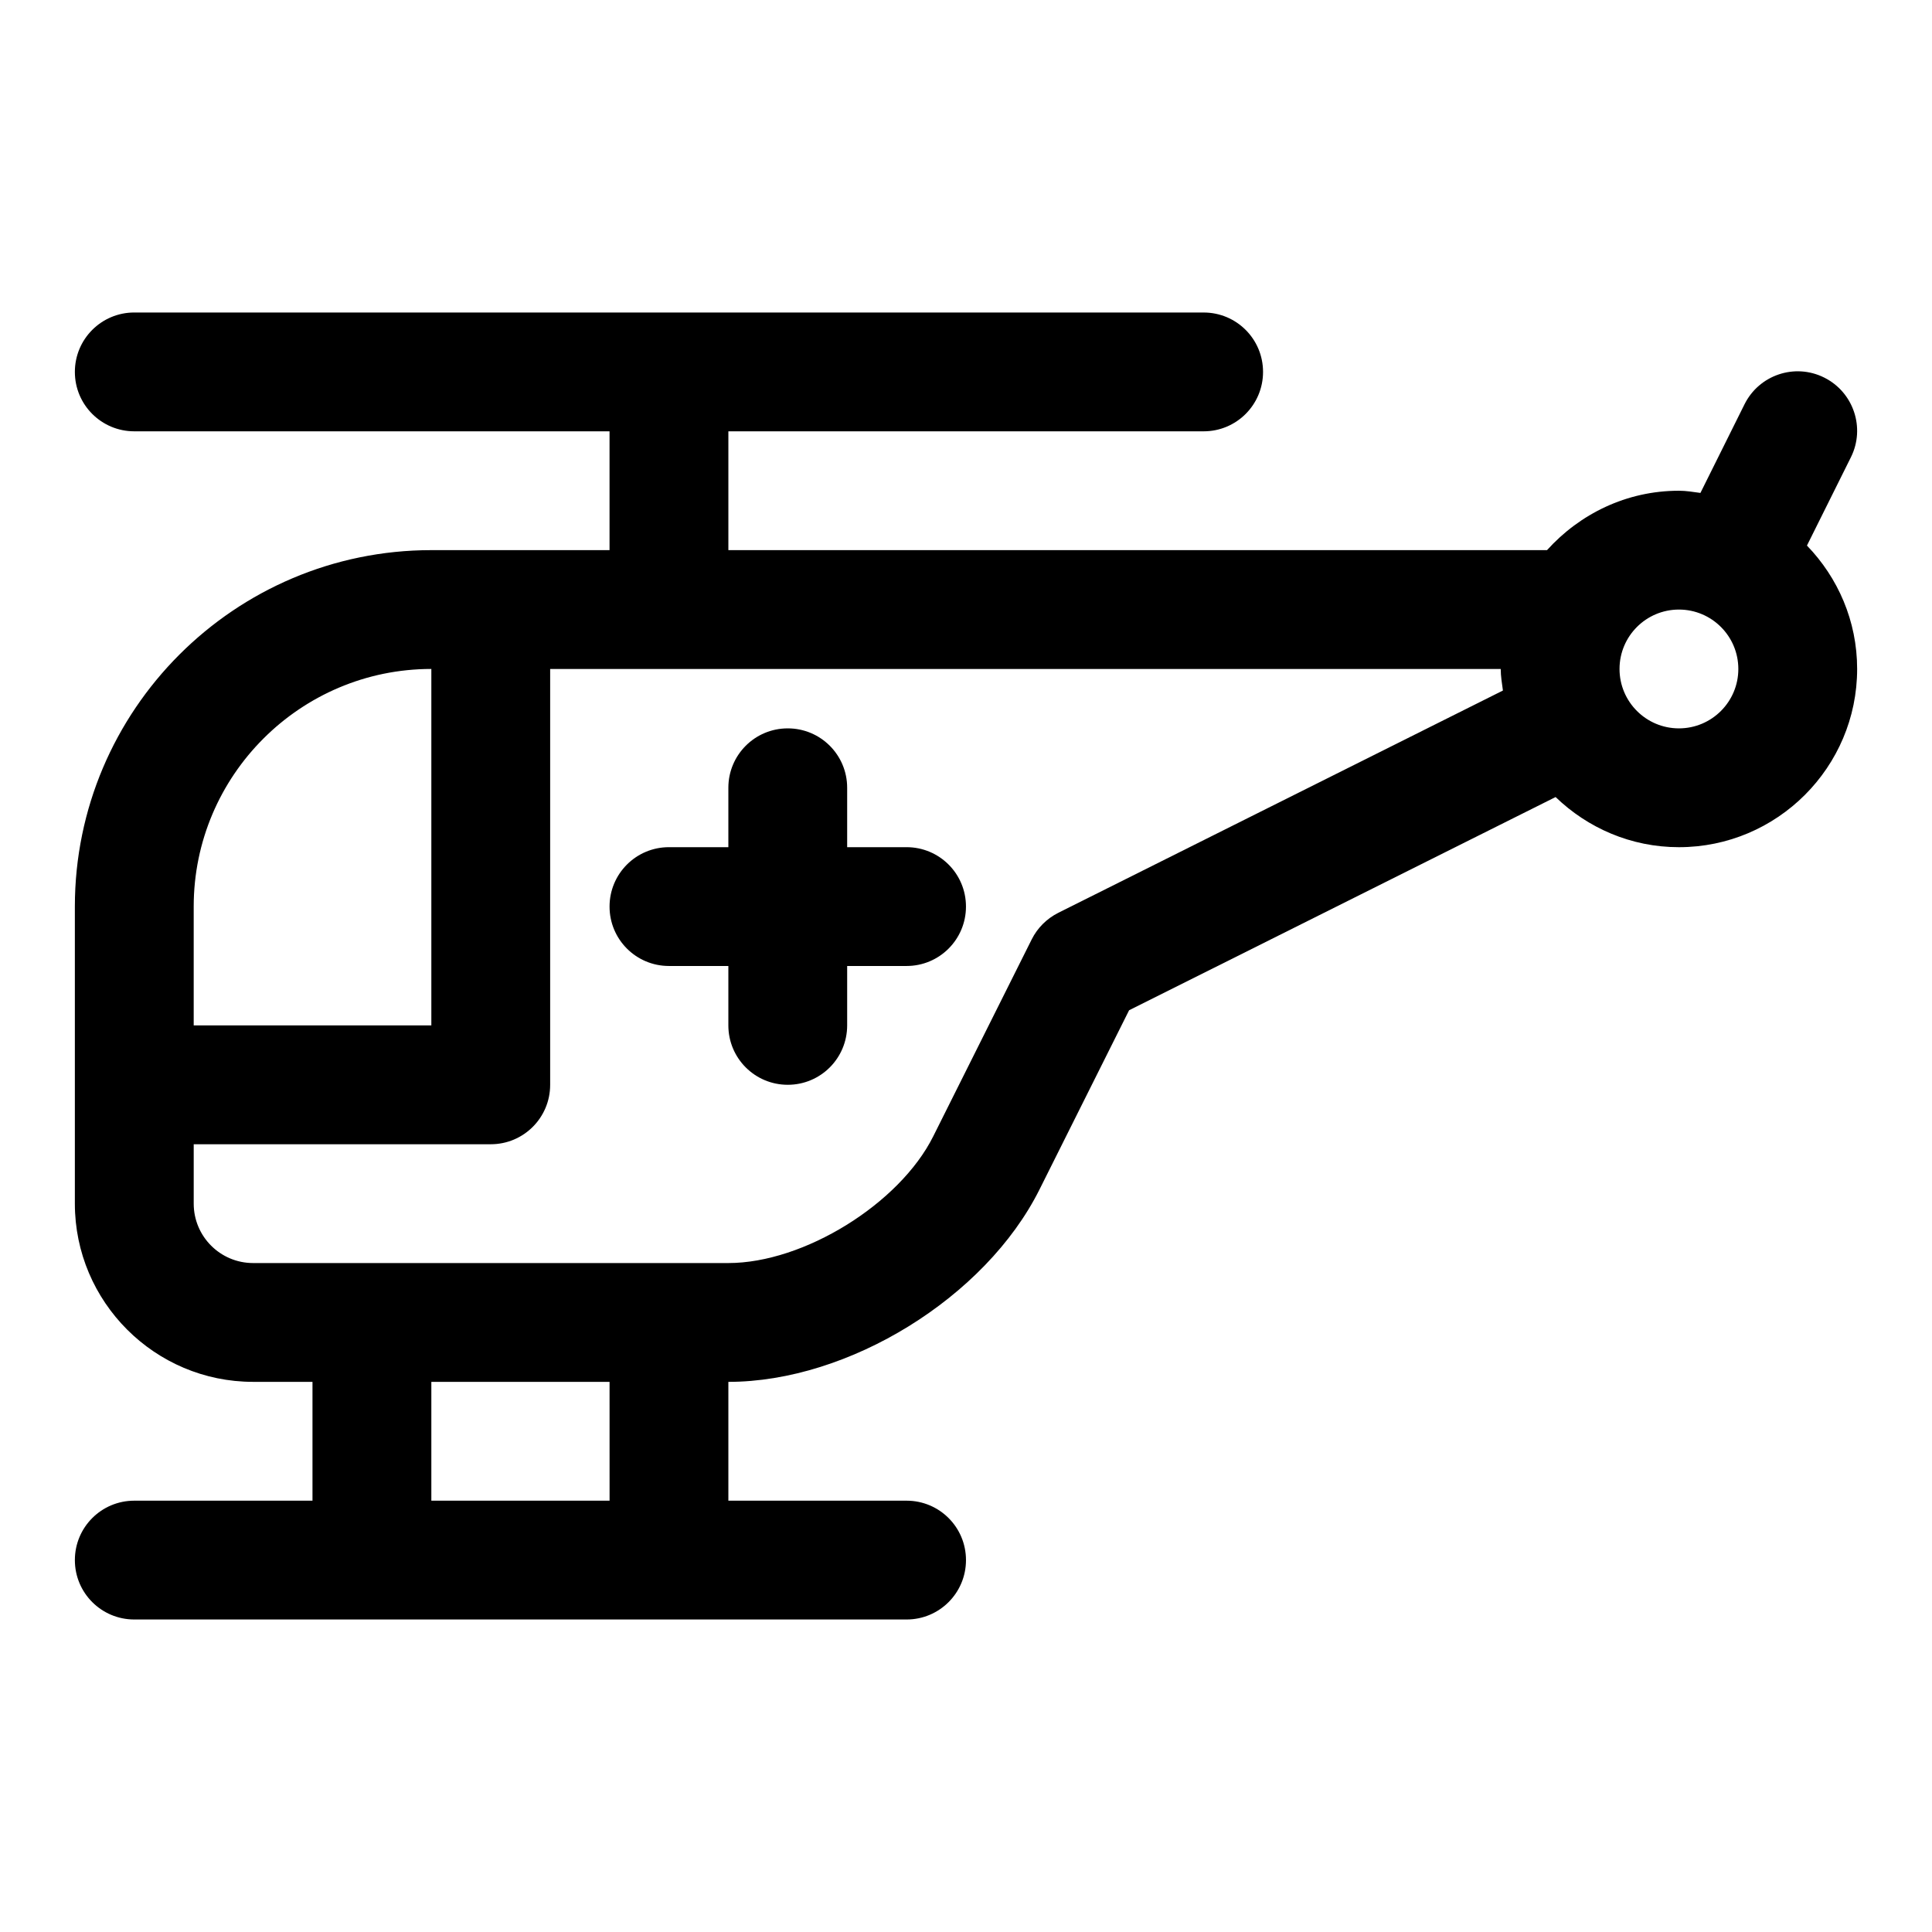 <?xml version="1.0" encoding="UTF-8"?>
<!-- Uploaded to: SVG Repo, www.svgrepo.com, Generator: SVG Repo Mixer Tools -->
<svg fill="#000000" width="800px" height="800px" version="1.1" viewBox="144 144 512 512" xmlns="http://www.w3.org/2000/svg">
 <g>
  <path d="m622.86 288.58 11.652-23.41c3.871-7.777 0.691-17.238-7.086-21.113-7.777-3.891-17.238-0.707-21.113 7.086l-11.684 23.488c-1.887-0.254-3.746-0.582-5.699-0.582-13.902 0-26.293 6.156-34.953 15.742h-216.95v-31.488h125.95c8.707 0 15.742-7.039 15.742-15.742 0-8.707-7.039-15.742-15.742-15.742l-283.39-0.004c-8.707 0-15.746 7.039-15.746 15.746 0 8.707 7.039 15.742 15.742 15.742h125.95v31.488h-47.23c-52.098 0-94.465 42.367-94.465 94.465v78.719c0 26.039 21.191 47.23 47.23 47.23h15.742v31.488l-47.227 0.004c-8.707 0-15.742 7.039-15.742 15.742 0 8.707 7.039 15.742 15.742 15.742h204.67c8.707 0 15.742-7.039 15.742-15.742 0-8.707-7.039-15.742-15.742-15.742h-47.23v-31.488c31.93 0 68.156-22.387 82.438-50.949l23.758-47.531 113.03-56.504c8.48 8.188 19.977 13.289 32.68 13.289 26.039 0 47.23-21.191 47.23-47.23 0.004-12.723-5.098-24.219-13.301-32.703zm-364.55 32.699v94.465h-62.977v-31.488c0-34.73 28.246-62.977 62.977-62.977zm47.234 220.42h-47.234v-31.488h47.23zm118.91-155.79c-3.039 1.527-5.527 4-7.039 7.039l-26.105 52.207c-8.941 17.887-34.305 33.566-54.281 33.566h-125.95c-8.691 0-15.742-7.055-15.742-15.742v-15.742h78.719c8.707 0 15.742-7.039 15.742-15.742v-110.21h251.91c0 1.953 0.332 3.824 0.582 5.715zm164.48-48.883c-8.691 0-15.742-7.055-15.742-15.742 0-8.691 7.055-15.742 15.742-15.742 8.691 0 15.742 7.055 15.742 15.742 0.004 8.688-7.051 15.742-15.742 15.742z"/>
  <path d="m384.25 368.51h-15.742v-15.742c0-8.707-7.039-15.742-15.742-15.742-8.707 0-15.742 7.039-15.742 15.742v15.742h-15.742c-8.707 0-15.742 7.039-15.742 15.742 0 8.707 7.039 15.742 15.742 15.742h15.742v15.742c0 8.707 7.039 15.742 15.742 15.742 8.707 0 15.742-7.039 15.742-15.742v-15.742h15.742c8.707 0 15.742-7.039 15.742-15.742 0.004-8.707-7.035-15.742-15.742-15.742z"/>
 </g>
</svg>